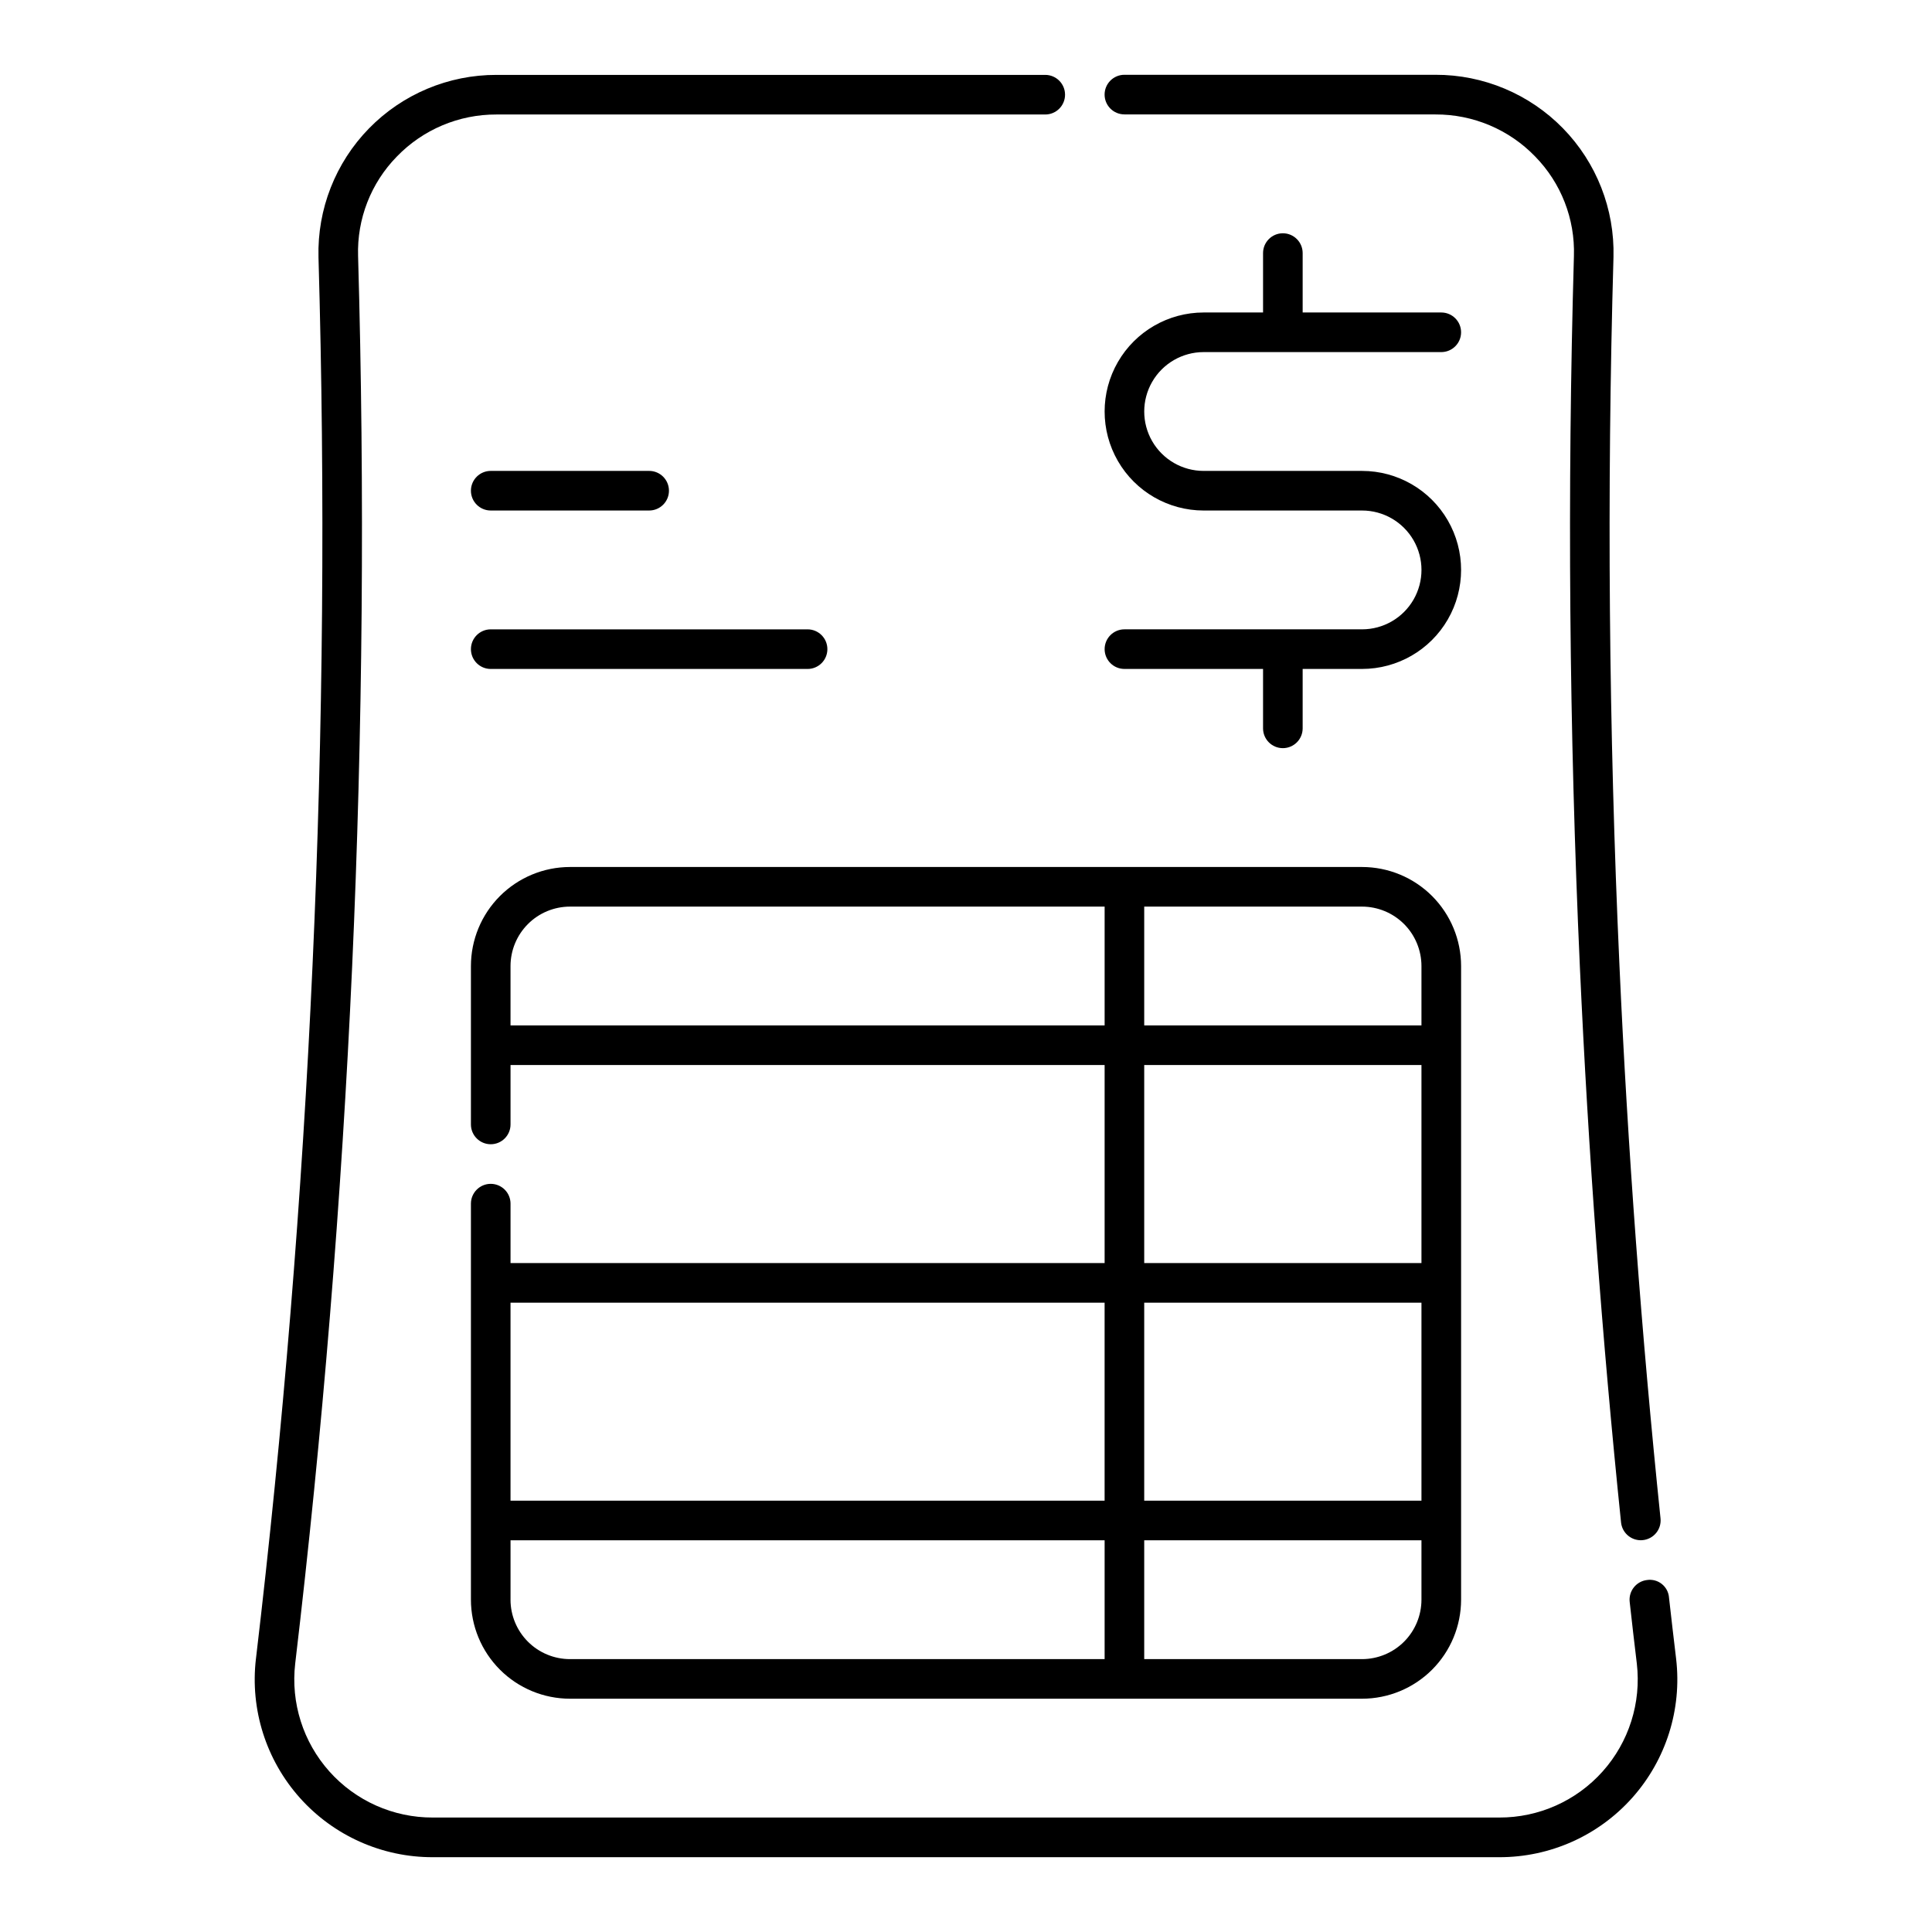 <?xml version="1.0" encoding="UTF-8"?>
<!-- Uploaded to: SVG Repo, www.svgrepo.com, Generator: SVG Repo Mixer Tools -->
<svg fill="#000000" width="800px" height="800px" version="1.1" viewBox="144 144 512 512" xmlns="http://www.w3.org/2000/svg">
 <g>
  <path d="m588.19 583.61c-0.656-5.383-1.27-10.805-1.891-16.258h0.004c-0.113-1.402-0.797-2.699-1.898-3.574-1.098-0.879-2.512-1.262-3.906-1.059-2.875 0.328-4.941 2.922-4.617 5.801 0.613 5.496 1.23 10.938 1.891 16.34 1.207 10.391-2.094 20.797-9.062 28.598s-16.941 12.242-27.402 12.207h-282.61c-10.461 0.039-20.438-4.406-27.406-12.203-6.973-7.801-10.27-18.211-9.062-28.602 7.215-61 12.301-123.12 15.086-184.62 2.828-62.504 3.359-125.88 1.578-188.39-0.312-9.82 3.398-19.344 10.273-26.363 6.918-7.164 16.465-11.188 26.422-11.145h145.41c2.898 0 5.246-2.348 5.246-5.246 0-2.898-2.348-5.25-5.246-5.25h-145.41c-12.719-0.031-24.914 5.086-33.805 14.184-8.887 9.102-13.715 21.41-13.383 34.129 1.785 62.246 1.258 125.37-1.578 187.62-2.766 61.254-7.812 123.11-15.004 183.87l-0.004-0.004c-1.555 13.367 2.684 26.758 11.641 36.797 8.961 10.039 21.789 15.766 35.242 15.734h282.61c13.461 0.031 26.289-5.699 35.25-15.742 8.957-10.043 13.195-23.441 11.633-36.809z"/>
  <path d="m441.98 174.33h82.43c9.961-0.043 19.504 3.981 26.422 11.145 6.875 7.019 10.586 16.543 10.273 26.363-1.785 62.516-1.258 125.89 1.578 188.39 2.215 48.957 5.879 98.492 10.914 147.25 0.285 2.672 2.539 4.699 5.227 4.703l0.531-0.031h0.004c1.387-0.141 2.66-0.824 3.543-1.906 0.883-1.082 1.297-2.469 1.152-3.856-5.023-48.555-8.691-97.887-10.887-146.64-2.828-62.25-3.359-125.37-1.578-187.62v0.004c0.332-12.715-4.496-25.023-13.383-34.125-8.887-9.098-21.078-14.215-33.797-14.188h-82.43c-2.898 0-5.25 2.352-5.25 5.25 0 2.898 2.352 5.246 5.25 5.246z"/>
  <path d="m504.96 310.78h-62.973c-2.898 0-5.25 2.352-5.25 5.25s2.352 5.246 5.25 5.246h36.734v15.746c0 2.898 2.352 5.246 5.246 5.246 2.898 0 5.25-2.348 5.25-5.246v-15.746h15.742c9.375 0 18.039-5 22.727-13.117 4.688-8.121 4.688-18.125 0-26.242-4.688-8.117-13.352-13.121-22.727-13.121h-41.98c-5.625 0-10.824-3-13.637-7.871-2.812-4.871-2.812-10.871 0-15.742s8.012-7.875 13.637-7.875h62.977-0.004c2.898 0 5.25-2.348 5.25-5.246s-2.352-5.25-5.25-5.25h-36.734v-15.742c0-2.898-2.352-5.25-5.25-5.25-2.894 0-5.246 2.352-5.246 5.25v15.742h-15.742c-9.375 0-18.039 5.004-22.727 13.121-4.688 8.121-4.688 18.121 0 26.242 4.688 8.117 13.352 13.117 22.727 13.117h41.984-0.004c5.625 0 10.824 3.004 13.637 7.875 2.812 4.871 2.812 10.871 0 15.742s-8.012 7.871-13.637 7.871z"/>
  <path d="m274.05 279.29h41.984c2.898 0 5.246-2.348 5.246-5.246s-2.348-5.25-5.246-5.25h-41.984c-2.898 0-5.25 2.352-5.25 5.25s2.352 5.246 5.25 5.246z"/>
  <path d="m274.05 321.28h83.969c2.898 0 5.246-2.348 5.246-5.246s-2.348-5.25-5.246-5.25h-83.969c-2.898 0-5.25 2.352-5.25 5.25s2.352 5.246 5.25 5.246z"/>
  <path d="m274.05 457.73c-2.898 0-5.25 2.352-5.25 5.25v104.96-0.004c0.008 6.957 2.773 13.629 7.695 18.551 4.918 4.918 11.59 7.684 18.547 7.691h209.92c6.961-0.008 13.629-2.773 18.551-7.691 4.918-4.922 7.684-11.594 7.691-18.551v-167.93c-0.008-6.957-2.773-13.629-7.691-18.551-4.922-4.918-11.59-7.684-18.551-7.691h-209.92c-6.957 0.008-13.629 2.773-18.547 7.691-4.922 4.922-7.688 11.594-7.695 18.551v41.984c0 2.898 2.352 5.246 5.25 5.246s5.246-2.348 5.246-5.246v-15.742h157.44v52.48l-157.44-0.004v-15.742c0-1.395-0.551-2.731-1.535-3.711-0.984-0.984-2.32-1.539-3.711-1.539zm5.246 110.21v-15.742h157.44v31.488h-141.7c-4.176-0.008-8.176-1.668-11.125-4.617-2.953-2.953-4.613-6.953-4.621-11.129zm225.66 15.746h-57.727v-31.488h73.473v15.742c-0.008 4.176-1.668 8.176-4.617 11.129-2.953 2.949-6.953 4.609-11.129 4.617zm-57.727-104.96v-52.48h73.473v52.48zm73.473 10.496v52.48h-73.473v-52.48zm0-89.215v15.742h-73.473v-31.488h57.727c4.176 0.008 8.176 1.668 11.129 4.617 2.949 2.953 4.609 6.953 4.617 11.129zm-241.41 15.742v-15.742c0.008-4.176 1.668-8.176 4.621-11.129 2.949-2.949 6.949-4.609 11.125-4.617h141.7v31.488zm157.44 73.473v52.48h-157.44v-52.48z"/>
 </g>
</svg>